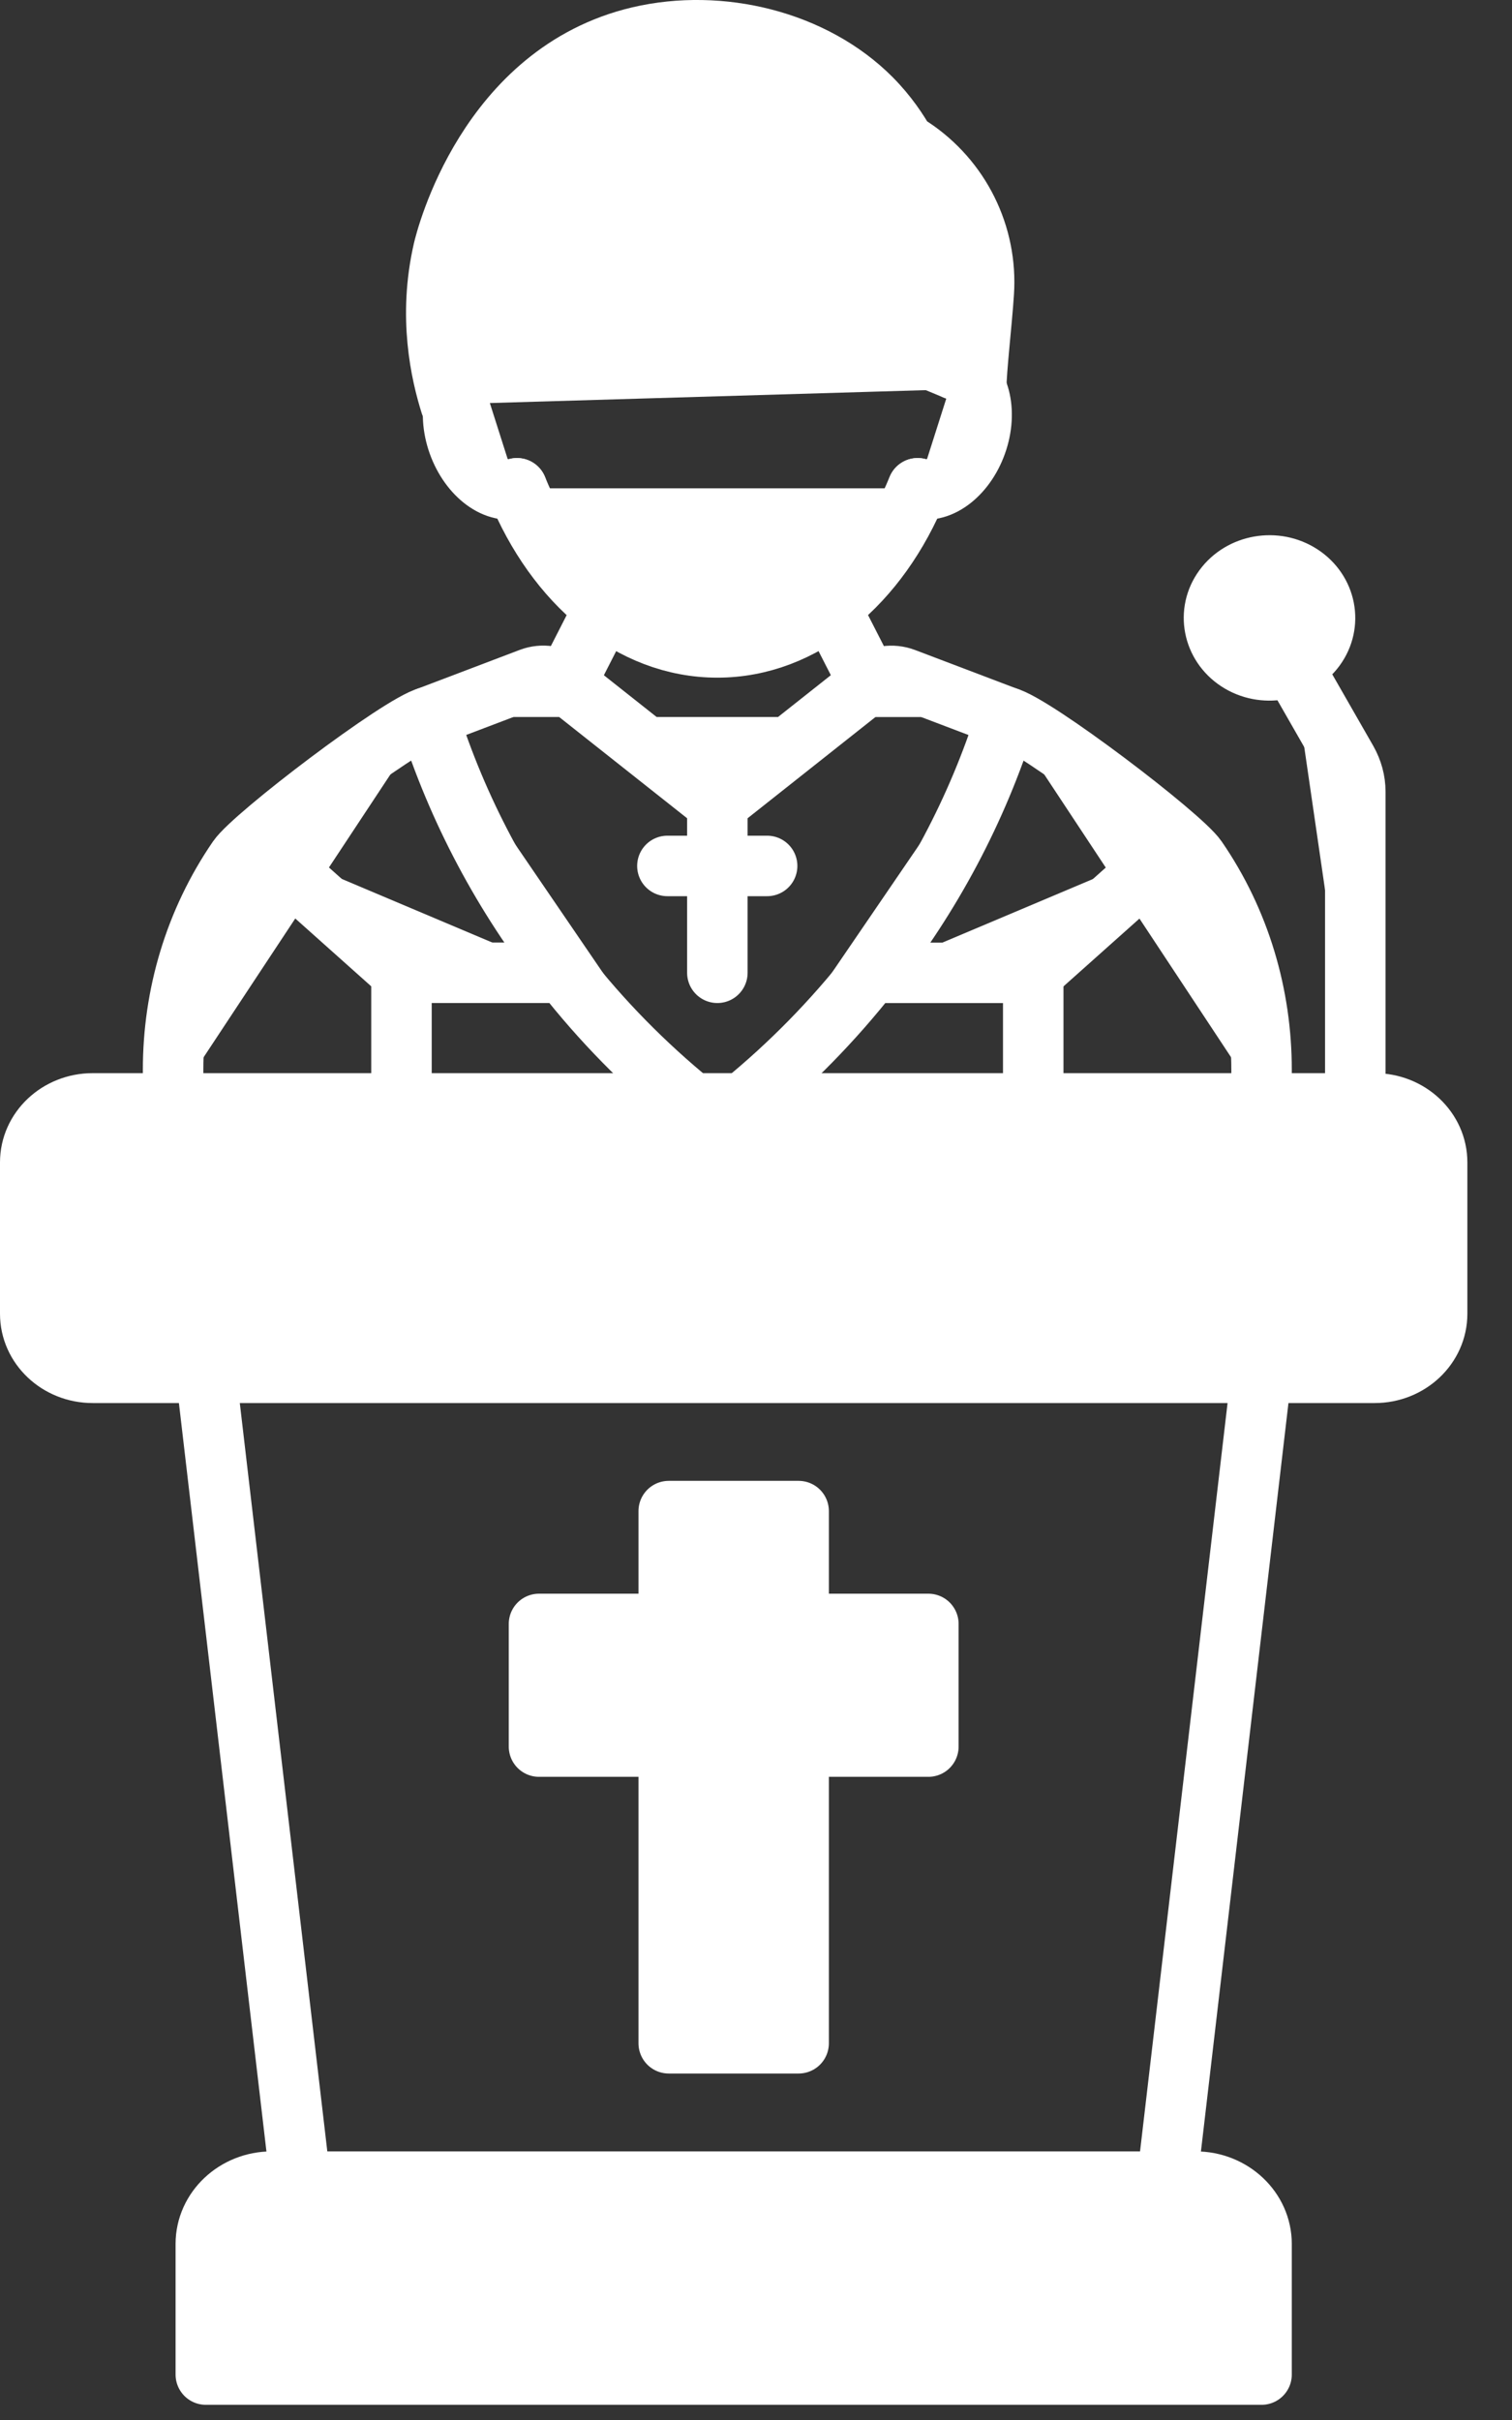 <svg width="25" height="40" viewBox="0 0 25 40" fill="none" xmlns="http://www.w3.org/2000/svg">
<rect x="0" y="0" width="25" height="40" fill="#333333" stroke="none"/>
<path d="M8.548 8.071C9.187 9.637 10.43 10.701 11.861 10.701C13.291 10.701 14.533 9.637 15.172 8.071" fill="white"/>
<path d="M8.548 8.071C9.187 9.637 10.43 10.701 11.861 10.701C13.291 10.701 14.533 9.637 15.172 8.071" stroke="white" stroke-linecap="round" stroke-linejoin="round"/>
<path d="M8.548 8.071C8.175 8.177 7.734 7.823 7.56 7.282C7.388 6.742 7.55 6.216 7.924 6.111" fill="white"/>
<path d="M8.548 8.071C8.175 8.177 7.734 7.823 7.56 7.282C7.388 6.742 7.55 6.216 7.924 6.111" stroke="white" stroke-linecap="round" stroke-linejoin="round"/>
<path d="M15.174 8.071C15.547 8.177 15.99 7.823 16.162 7.282C16.334 6.742 16.171 6.216 15.798 6.111" fill="white"/>
<path d="M15.174 8.071C15.547 8.177 15.99 7.823 16.162 7.282C16.334 6.742 16.171 6.216 15.798 6.111" stroke="white" stroke-linecap="round" stroke-linejoin="round"/>
<path d="M7.45 6.681C7.291 6.178 7.077 5.237 7.331 4.134C7.372 3.958 8.055 1.198 10.569 0.608C11.911 0.294 13.454 0.672 14.405 1.628C14.675 1.9 14.852 2.172 14.965 2.372C14.986 2.381 15.021 2.402 15.071 2.434C15.879 2.968 16.329 3.887 16.266 4.838C16.234 5.336 16.141 6.114 16.141 6.424" fill="white"/>
<path d="M7.45 6.681C7.291 6.178 7.077 5.237 7.331 4.134C7.372 3.958 8.055 1.198 10.569 0.608C11.911 0.294 13.454 0.672 14.405 1.628C14.675 1.9 14.852 2.172 14.965 2.372C14.986 2.381 15.021 2.402 15.071 2.434C15.879 2.968 16.329 3.887 16.266 4.838C16.234 5.336 16.141 6.114 16.141 6.424" stroke="white" stroke-linecap="round" stroke-linejoin="round"/>
<path d="M9.353 11.299L9.995 10.041" stroke="white" stroke-linecap="round" stroke-linejoin="round"/>
<path d="M7.082 11.852C6.619 11.969 4.192 13.814 3.932 14.194C3.221 15.23 2.862 16.447 2.862 17.682V18.239" fill="white"/>
<path d="M7.082 11.852C6.619 11.969 4.192 13.814 3.932 14.194C3.221 15.23 2.862 16.447 2.862 17.682V18.239" stroke="white" stroke-linecap="round" stroke-linejoin="round"/>
<path d="M9.323 16.079H6.638L4.226 13.926" fill="white"/>
<path d="M9.323 16.079H6.638L4.226 13.926" stroke="white" stroke-linecap="round" stroke-linejoin="round"/>
<path d="M7.082 11.852C7.563 13.379 8.324 14.81 9.325 16.08C9.941 16.867 10.651 17.592 11.444 18.239" fill="white"/>
<path d="M7.082 11.852C7.563 13.379 8.324 14.81 9.325 16.08C9.941 16.867 10.651 17.592 11.444 18.239" stroke="white" stroke-linecap="round" stroke-linejoin="round"/>
<path d="M6.638 16.079V18.238" stroke="white" stroke-linecap="round" stroke-linejoin="round"/>
<path d="M13.727 10.041L14.37 11.299" stroke="white" stroke-linecap="round" stroke-linejoin="round"/>
<path d="M20.859 18.238V17.682C20.859 16.447 20.502 15.23 19.789 14.194C19.529 13.814 17.102 11.969 16.639 11.852" fill="white"/>
<path d="M20.859 18.238V17.682C20.859 16.447 20.502 15.23 19.789 14.194C19.529 13.814 17.102 11.969 16.639 11.852" stroke="white" stroke-linecap="round" stroke-linejoin="round"/>
<path d="M14.398 16.08H17.084L19.496 13.928" fill="white"/>
<path d="M14.398 16.08H17.084L19.496 13.928" stroke="white" stroke-linecap="round" stroke-linejoin="round"/>
<path d="M16.64 11.852L14.952 11.211C14.755 11.137 14.532 11.17 14.369 11.298L11.861 13.283L9.352 11.298C9.19 11.17 8.966 11.135 8.77 11.21L7.082 11.851" fill="white"/>
<path d="M16.64 11.852L14.952 11.211C14.755 11.137 14.532 11.17 14.369 11.298L11.861 13.283L9.352 11.298C9.19 11.17 8.966 11.135 8.77 11.21L7.082 11.851" stroke="white" stroke-linecap="round" stroke-linejoin="round"/>
<path d="M12.279 18.239C13.071 17.592 13.779 16.867 14.397 16.08C15.398 14.812 16.159 13.381 16.64 11.854" fill="white"/>
<path d="M12.279 18.239C13.071 17.592 13.779 16.867 14.397 16.08C15.398 14.812 16.159 13.381 16.64 11.854" stroke="white" stroke-linecap="round" stroke-linejoin="round"/>
<path d="M17.084 16.08V18.238" stroke="white" stroke-linecap="round" stroke-linejoin="round"/>
<path d="M15.798 6.111L15.121 5.83C14.783 5.69 14.564 5.374 14.564 5.026C14.564 4.479 14.04 4.065 13.468 4.163L12.773 4.282C12.168 4.385 11.549 4.385 10.944 4.282L10.249 4.163C9.678 4.065 9.153 4.479 9.153 5.026C9.153 5.374 8.934 5.69 8.596 5.83L7.919 6.111" fill="white"/>
<path d="M15.798 6.111L15.121 5.83C14.783 5.69 14.564 5.374 14.564 5.026C14.564 4.479 14.04 4.065 13.468 4.163L12.773 4.282C12.168 4.385 11.549 4.385 10.944 4.282L10.249 4.163C9.678 4.065 9.153 4.479 9.153 5.026C9.153 5.374 8.934 5.69 8.596 5.83L7.919 6.111" stroke="white" stroke-linecap="round" stroke-linejoin="round"/>
<path d="M11.861 16.079V13.285" stroke="white" stroke-linecap="round" stroke-linejoin="round"/>
<path d="M11.035 14.313H12.684" stroke="white" stroke-linecap="round" stroke-linejoin="round"/>
<path d="M4.495 36.06H19.768C20.37 36.06 20.859 36.522 20.859 37.09V39.249H3.403V37.09C3.403 36.522 3.892 36.06 4.494 36.06H4.495Z" fill="white" stroke="white" stroke-linecap="round" stroke-linejoin="round"/>
<path d="M20.859 22.69L19.295 36.06" stroke="white" stroke-linecap="round" stroke-linejoin="round"/>
<path d="M4.967 36.06L3.403 22.69" stroke="white" stroke-linecap="round" stroke-linejoin="round"/>
<path d="M22.729 18.238H1.533C0.962 18.238 0.5 18.674 0.5 19.213V21.715C0.5 22.254 0.962 22.691 1.533 22.691H22.729C23.299 22.691 23.762 22.254 23.762 21.715V19.213C23.762 18.674 23.299 18.238 22.729 18.238Z" fill="white" stroke="white" stroke-linecap="round" stroke-linejoin="round"/>
<path d="M20.235 9.721C19.947 10.114 20.052 10.655 20.468 10.927C20.885 11.199 21.458 11.1 21.746 10.707C22.034 10.313 21.929 9.772 21.512 9.5C21.096 9.228 20.523 9.327 20.235 9.721Z" fill="white" stroke="white" stroke-linecap="round" stroke-linejoin="round"/>
<path d="M21.369 11.001L22.272 12.577C22.36 12.733 22.409 12.906 22.409 13.084V18.145" fill="white"/>
<path d="M21.369 11.001L22.272 12.577C22.36 12.733 22.409 12.906 22.409 13.084V18.145" stroke="white" stroke-linecap="round" stroke-linejoin="round"/>
<path d="M15.35 26.842H13.205V24.977H11.057V26.842H8.912V28.869H11.057V33.773H13.205V28.869H15.35V26.842Z" fill="white" stroke="white" stroke-linecap="round" stroke-linejoin="round"/>
</svg>
